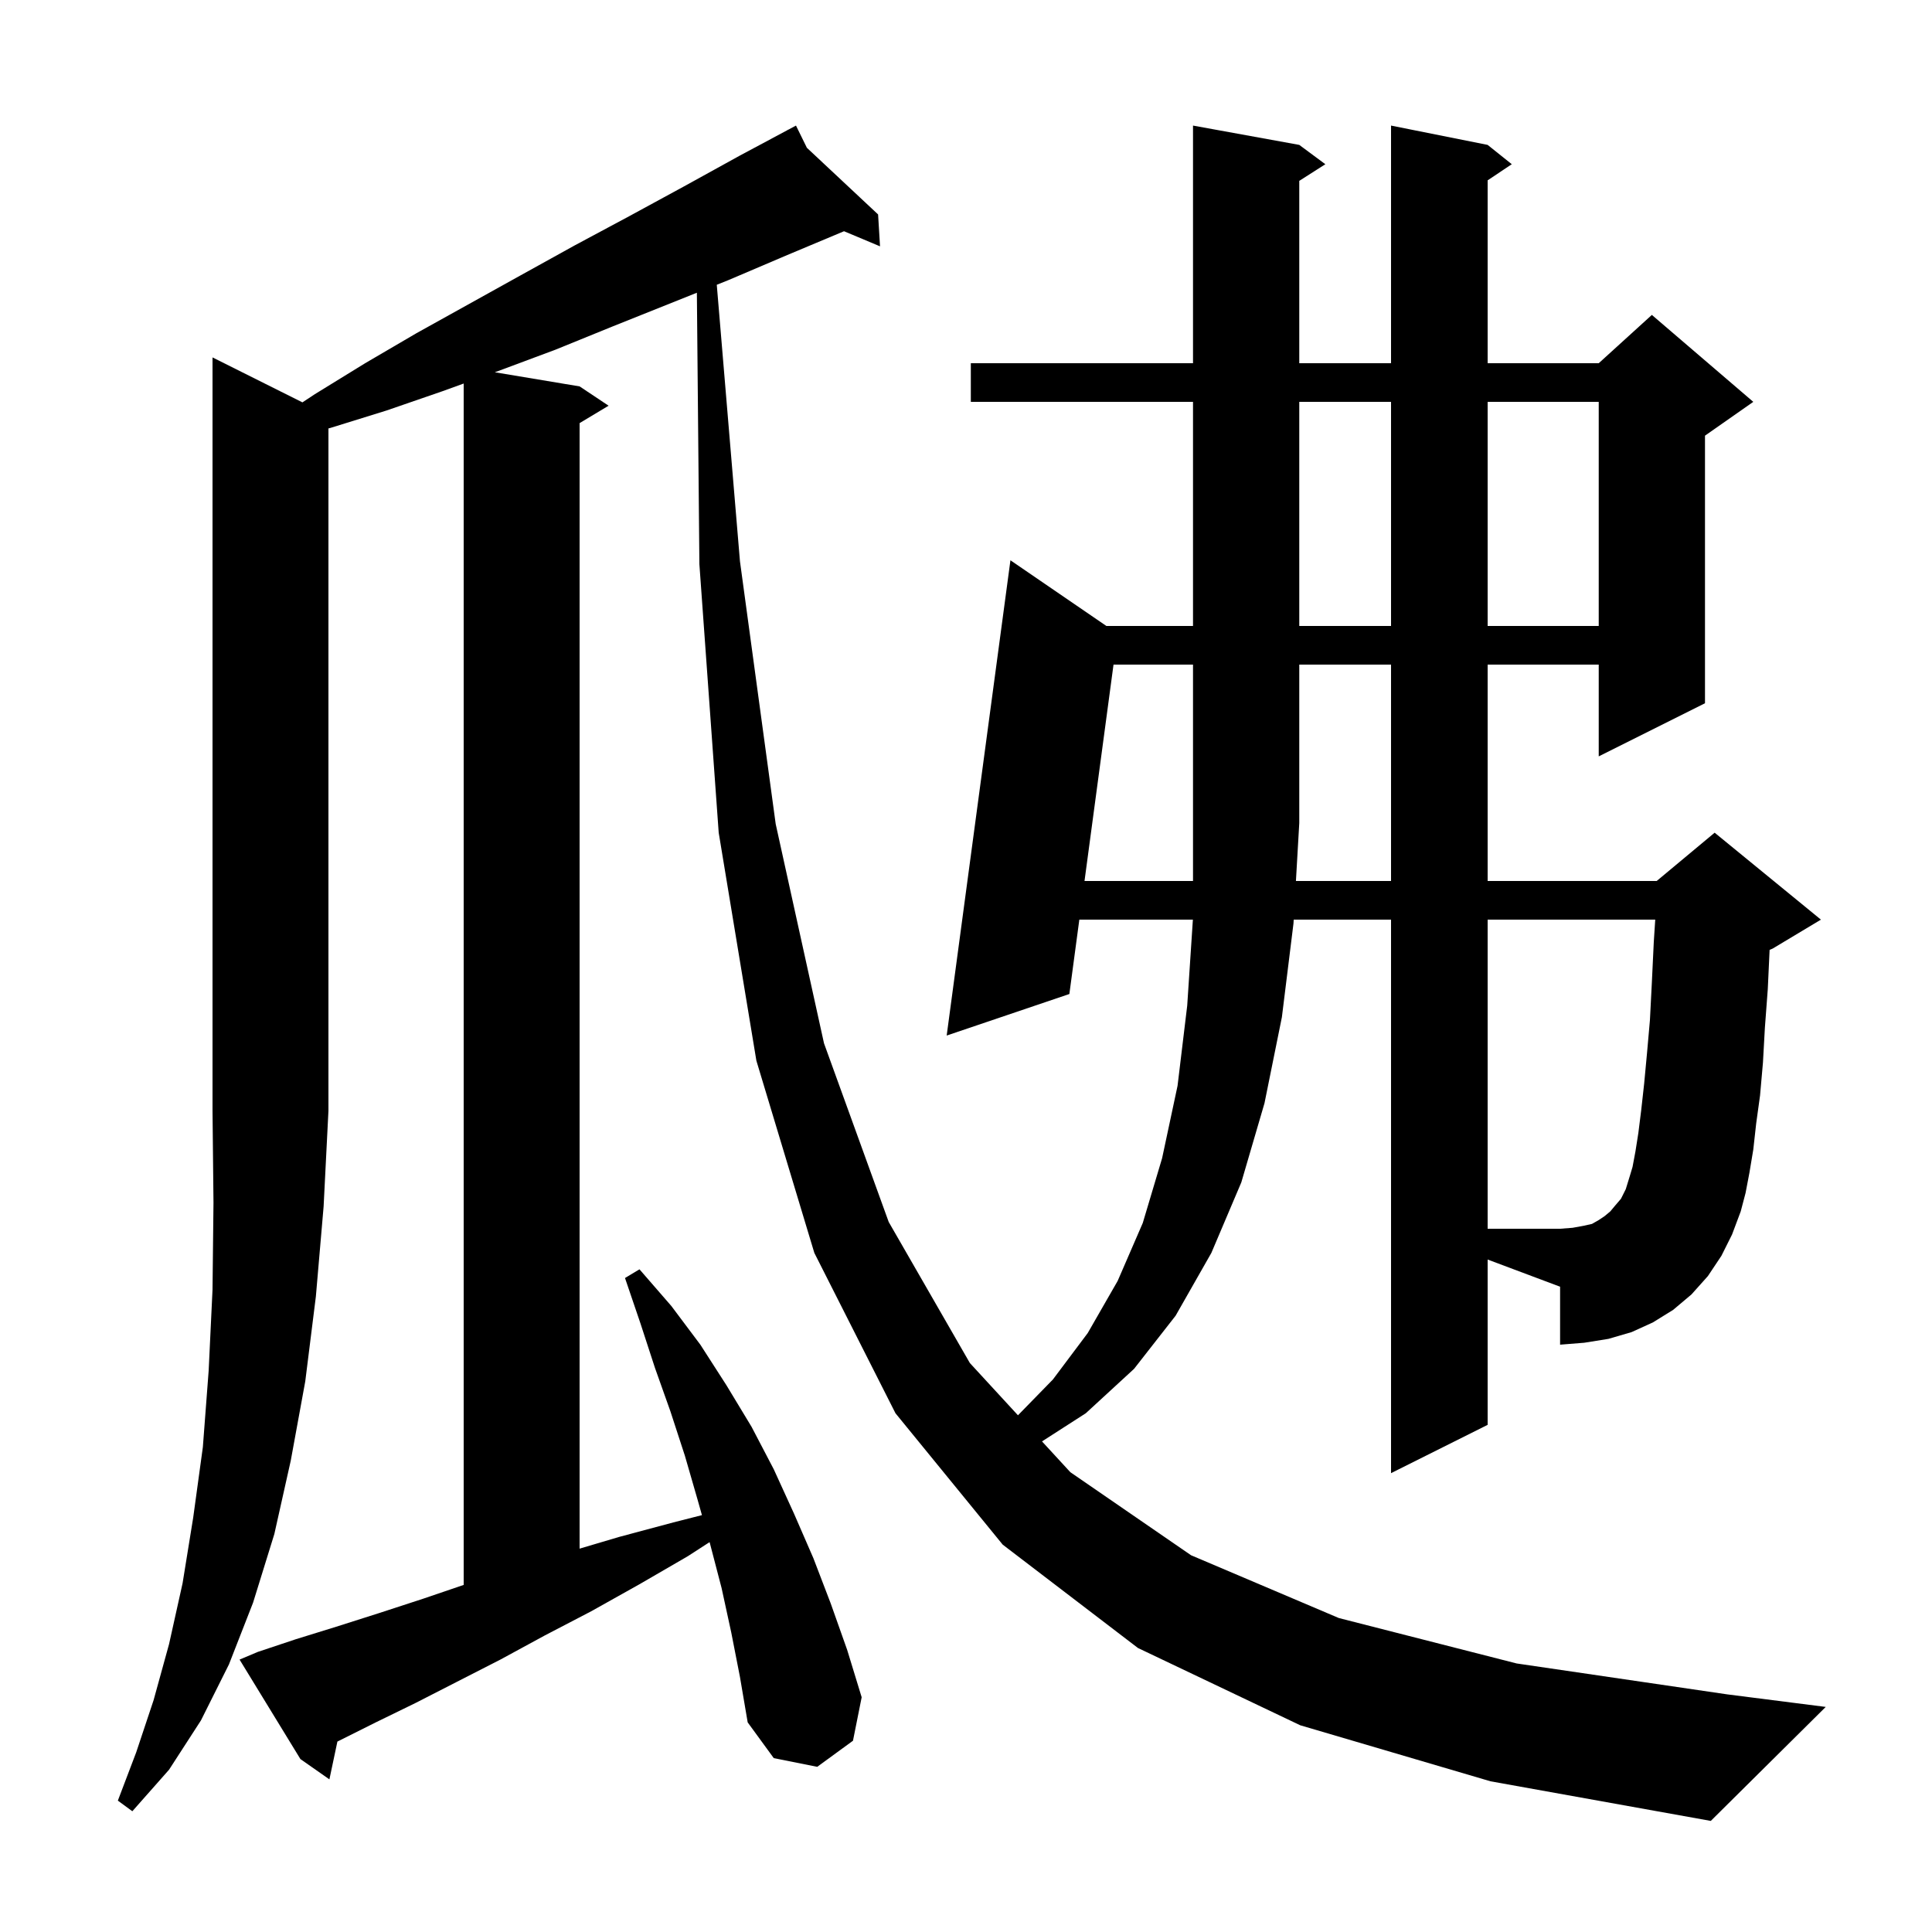 <svg xmlns="http://www.w3.org/2000/svg" xmlns:xlink="http://www.w3.org/1999/xlink" version="1.1" baseProfile="full" viewBox="0 0 200 200" width="200" height="200">
<g fill="black">
<path d="M 31.307 41.653 L 32.6 40.8 L 37.8 37.6 L 43.1 34.5 L 53.9 28.5 L 59.5 25.4 L 65.1 22.4 L 70.8 19.3 L 76.6 16.1 L 81.537 13.461 L 81.5 13.4 L 81.555 13.452 L 82.4 13.0 L 83.528 15.299 L 90.9 22.2 L 91.1 25.5 L 87.373 23.937 L 81.5 26.4 L 75.4 29.0 L 74.2 29.48 L 76.6 58.1 L 80.3 85.3 L 85.3 108.0 L 92.0 126.5 L 100.4 141.1 L 105.379 146.51 L 109.0 142.8 L 112.6 138.0 L 115.7 132.6 L 118.3 126.6 L 120.3 119.9 L 121.9 112.4 L 122.9 104.1 L 123.487 95.2 L 111.732 95.2 L 110.7 102.9 L 98.0 107.2 L 104.6 58.0 L 114.532 64.8 L 123.5 64.8 L 123.5 41.6 L 100.5 41.6 L 100.5 37.6 L 123.5 37.6 L 123.5 13.0 L 134.5 15.0 L 137.2 17.0 L 134.5 18.723 L 134.5 37.6 L 144.0 37.6 L 144.0 13.0 L 154.0 15.0 L 156.5 17.0 L 154.0 18.667 L 154.0 37.6 L 165.5 37.6 L 171.0 32.6 L 181.5 41.6 L 176.5 45.1 L 176.5 72.8 L 165.5 78.3 L 165.5 68.8 L 154.0 68.8 L 154.0 91.2 L 171.5 91.2 L 177.5 86.2 L 188.5 95.2 L 183.5 98.2 L 183.189 98.329 L 183.0 102.4 L 182.7 106.4 L 182.5 110.0 L 182.2 113.4 L 181.8 116.3 L 181.5 119.0 L 181.1 121.4 L 180.7 123.5 L 180.2 125.4 L 179.3 127.8 L 178.2 130.0 L 176.8 132.1 L 175.1 134.0 L 173.2 135.6 L 171.1 136.9 L 168.9 137.9 L 166.5 138.6 L 164.0 139.0 L 161.5 139.2 L 161.5 133.2 L 154.0 130.387 L 154.0 147.5 L 144.0 152.5 L 144.0 95.2 L 133.923 95.2 L 133.9 95.6 L 132.7 105.3 L 130.9 114.2 L 128.5 122.4 L 125.4 129.7 L 121.7 136.2 L 117.4 141.7 L 112.4 146.3 L 107.868 149.214 L 110.8 152.4 L 123.3 161.0 L 138.6 167.5 L 157.0 172.2 L 178.8 175.4 L 189.0 176.7 L 177.1 188.5 L 154.3 184.4 L 134.6 178.6 L 117.8 170.6 L 103.8 159.9 L 92.7 146.3 L 84.3 129.7 L 78.3 109.8 L 74.4 86.2 L 72.4 58.4 L 72.14 30.304 L 63.4 33.8 L 57.5 36.2 L 51.6 38.4 L 51.222 38.537 L 60.0 40.0 L 63.0 42.0 L 60.0 43.8 L 60.0 160.315 L 64.1 159.1 L 69.7 157.6 L 72.665 156.846 L 72.2 155.2 L 70.9 150.7 L 69.4 146.1 L 67.8 141.6 L 66.3 137.0 L 64.7 132.3 L 66.2 131.4 L 69.5 135.2 L 72.5 139.2 L 75.2 143.4 L 77.8 147.7 L 80.1 152.1 L 82.2 156.7 L 84.2 161.3 L 86.0 166.0 L 87.7 170.8 L 89.2 175.7 L 88.3 180.2 L 84.6 182.9 L 80.1 182.0 L 77.4 178.3 L 76.6 173.6 L 75.7 169.0 L 74.7 164.4 L 73.5 159.8 L 73.455 159.641 L 71.2 161.1 L 66.2 164.0 L 61.2 166.8 L 56.4 169.3 L 51.8 171.8 L 47.3 174.1 L 43.0 176.3 L 38.9 178.3 L 34.927 180.287 L 34.1 184.2 L 31.1 182.1 L 24.8 171.8 L 26.7 171.0 L 30.6 169.7 L 34.8 168.4 L 39.2 167.0 L 43.8 165.5 L 48.0 164.07 L 48.0 39.703 L 45.8 40.5 L 40.0 42.5 L 34.2 44.3 L 34.0 44.351 L 34.0 115.0 L 33.5 124.9 L 32.7 134.2 L 31.6 143.0 L 30.1 151.2 L 28.4 158.8 L 26.2 165.9 L 23.7 172.3 L 20.8 178.1 L 17.5 183.2 L 13.7 187.5 L 12.2 186.4 L 14.1 181.4 L 15.9 176.0 L 17.5 170.2 L 18.9 163.9 L 20.0 157.1 L 21.0 149.8 L 21.6 141.9 L 22.0 133.5 L 22.1 124.5 L 22.0 115.0 L 22.0 37.0 Z M 144.0 91.2 L 144.0 68.8 L 134.5 68.8 L 134.5 85.2 L 134.154 91.2 Z M 134.5 41.6 L 134.5 64.8 L 144.0 64.8 L 144.0 41.6 Z M 154.0 41.6 L 154.0 64.8 L 165.5 64.8 L 165.5 41.6 Z M 169.3 119.2 L 169.6 117.3 L 169.9 114.9 L 170.2 112.2 L 170.5 109.0 L 170.8 105.6 L 171.0 101.7 L 171.2 97.5 L 171.35 95.2 L 154.0 95.2 L 154.0 127.2 L 161.5 127.2 L 162.8 127.1 L 163.9 126.9 L 164.8 126.7 L 165.5 126.3 L 166.1 125.9 L 166.7 125.4 L 167.2 124.8 L 167.8 124.1 L 168.3 123.1 L 168.7 121.8 L 169.0 120.8 Z M 115.271 68.8 L 112.268 91.2 L 123.5 91.2 L 123.5 68.8 Z " />
</g>
</svg>
